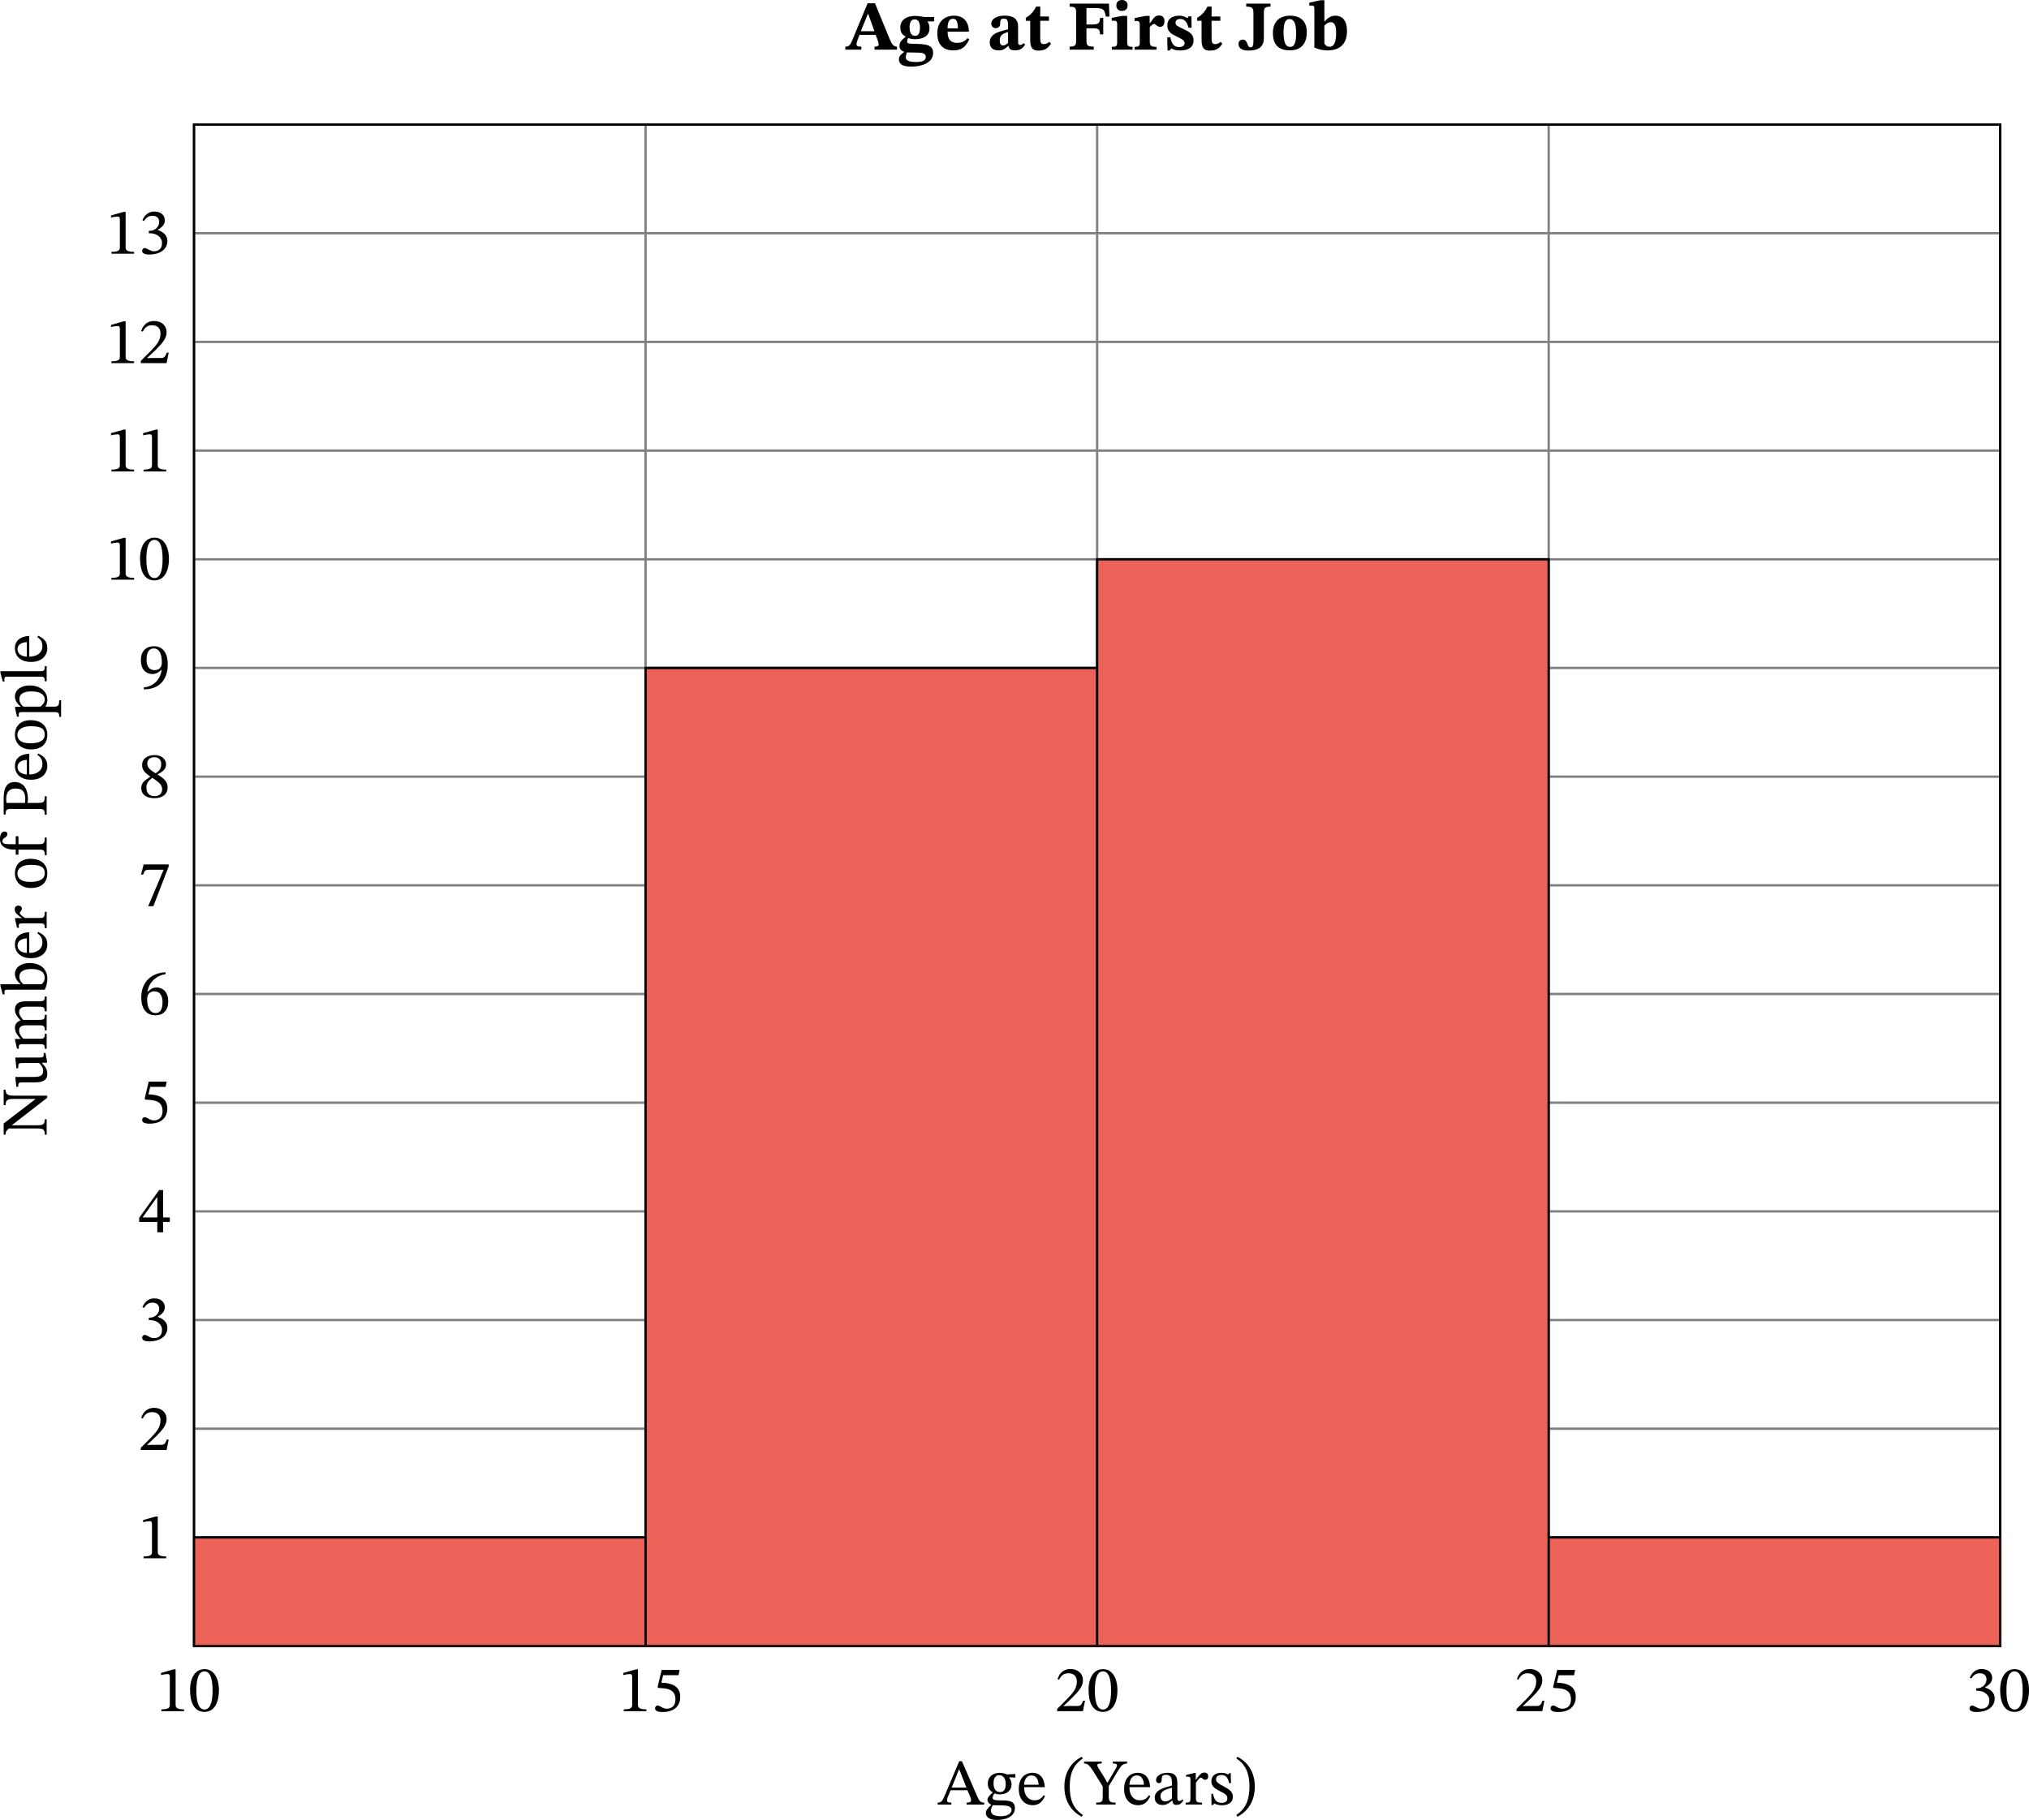 <?xml version="1.0" encoding="UTF-8" standalone="no"?>
<svg
   xmlns:dc="http://purl.org/dc/elements/1.1/"
   xmlns:cc="http://creativecommons.org/ns#"
   xmlns:rdf="http://www.w3.org/1999/02/22-rdf-syntax-ns#"
   xmlns:svg="http://www.w3.org/2000/svg"
   xmlns="http://www.w3.org/2000/svg"
   xmlns:sodipodi="http://sodipodi.sourceforge.net/DTD/sodipodi-0.dtd"
   xmlns:inkscape="http://www.inkscape.org/namespaces/inkscape"
   width="340.992pt"
   height="305.93pt"
   viewBox="0 0 340.992 305.93"
   class="displayed_equation"
   version="1.1"
   id="svg23"
   sodipodi:docname="1.svg">
  <sodipodi:namedview
     pagecolor="#ffffff"
     bordercolor="#666666"
     borderopacity="1"
     objecttolerance="10"
     gridtolerance="10"
     guidetolerance="10"
     inkscape:pageopacity="0"
     inkscape:pageshadow="2"
     inkscape:window-width="640"
     inkscape:window-height="480"
     id="namedview25" />
  <defs
     id="defs5">
    <clipPath
       id="svg273185273482tikz_00001a">
      <path
         d="M 48.262,109 H 351.812 V 292.355 H 48.262 Z m 0,0"
         id="path2" />
    </clipPath>
  </defs>
  <path
     d="M 32.605,276.699 V 20.941 M 108.492,276.699 V 20.941 m 75.887,255.758 V 20.941 m 75.891,255.758 V 20.941 m 75.887,255.758 V 20.941 M 32.605,276.699 H 336.156 M 32.605,258.43 H 336.156 M 32.605,240.16 H 336.156 M 32.605,221.895 H 336.156 M 32.605,203.625 H 336.156 M 32.605,185.355 H 336.156 M 32.605,167.086 H 336.156 M 32.605,148.82 H 336.156 M 32.605,130.551 H 336.156 M 32.605,112.281 H 336.156 M 32.605,94.016 H 336.156 M 32.605,75.746 H 336.156 M 32.605,57.477 H 336.156 M 32.605,39.207 H 336.156"
     fill="none"
     stroke-width="0.392"
     stroke="#808080"
     stroke-miterlimit="10"
     id="path7" />
  <path
     d="m 32.605,276.699 v 0 m 75.887,0 v 0 m 75.887,0 v 0 m 75.891,0 v 0 m 75.887,0 v 0 M 32.605,20.941 v 0 m 75.887,0 v 0 m 75.887,0 v 0 m 75.891,0 v 0 m 75.887,0 v 0 M 32.605,276.699 v 0 m 0,-18.27 v 0 m 0,-18.27 v 0 m 0,-18.266 v 0 m 0,-18.27 v 0 m 0,-18.27 v 0 m 0,-18.27 v 0 m 0,-18.266 v 0 m 0,-18.27 v 0 m 0,-18.27 v 0 m 0,-18.266 v 0 m 0,-18.27 v 0 m 0,-18.27 v 0 m 0,-18.27 v 0 M 336.156,276.699 v 0 m 0,-18.27 v 0 m 0,-18.27 v 0 m 0,-18.266 v 0 m 0,-18.27 v 0 m 0,-18.27 v 0 m 0,-18.27 v 0 m 0,-18.266 v 0 m 0,-18.27 v 0 m 0,-18.27 v 0 m 0,-18.266 v 0 m 0,-18.27 v 0 m 0,-18.27 v 0 m 0,-18.27 v 0"
     fill="none"
     stroke-width="0.196"
     stroke="#808080"
     stroke-miterlimit="10"
     id="path9" />
  <path
     d="M 32.605,276.699 H 336.156 V 20.941 H 32.605 Z m 0,0"
     fill="none"
     stroke-width="0.392"
     stroke="#000000"
     stroke-miterlimit="10"
     id="path11" />
  <path
     d="m 30.93,287.645 v -0.309 c -1.012,0 -1.418,-0.199 -1.418,-0.738 v -5.984 h -0.32 l -2.133,0.605 v 0.363 c 0.34,-0.113 0.902,-0.176 1.121,-0.176 0.273,0 0.363,0.152 0.363,0.539 v 4.652 c 0,0.551 -0.387,0.738 -1.418,0.738 v 0.309 h 3.805 m 5.863,-3.488 c 0,-2.266 -0.988,-3.578 -2.41,-3.578 -1.594,0 -2.441,1.453 -2.441,3.543 0,1.949 0.648,3.645 2.418,3.645 1.73,0 2.434,-1.727 2.434,-3.609 z m -1.066,0.066 c 0,2.113 -0.496,3.145 -1.367,3.145 -0.879,0 -1.363,-1.055 -1.363,-3.188 0,-2.18 0.484,-3.227 1.355,-3.227 0.902,0 1.375,1.035 1.375,3.27 m 72.906,3.422 v -0.309 c -1.016,0 -1.422,-0.199 -1.422,-0.738 v -5.984 h -0.32 l -2.133,0.605 v 0.363 c 0.34,-0.113 0.902,-0.176 1.121,-0.176 0.277,0 0.363,0.152 0.363,0.539 v 4.652 c 0,0.551 -0.383,0.738 -1.418,0.738 v 0.309 h 3.809 m 5.398,-6.043 0.176,-0.891 h -3.012 l -0.684,2.871 0.133,0.168 c 0.152,0 0.207,0 0.496,0.019 1.516,0.078 2.375,0.527 2.375,1.902 0,1.148 -0.695,1.562 -1.477,1.562 -0.703,0 -1.066,-0.539 -1.508,-0.539 -0.273,0 -0.441,0.223 -0.441,0.477 0,0.406 0.422,0.617 1.27,0.617 1.75,0 2.961,-0.859 2.961,-2.555 0,-1.727 -1.355,-2.246 -2.652,-2.344 l -0.52,-0.031 0.297,-1.258 h 2.586 m 68.32,4.281 h -0.32 c -0.254,0.66 -0.398,0.891 -0.98,0.891 h -1.527 l -0.773,0.035 v -0.055 l 1.453,-1.379 c 1.168,-1.176 1.793,-1.934 1.793,-2.914 0,-1.156 -0.867,-1.902 -2.113,-1.902 -1.066,0 -1.812,0.613 -2.156,1.684 l 0.266,0.109 c 0.406,-0.824 0.891,-1.078 1.605,-1.078 0.848,0 1.375,0.527 1.375,1.352 0,1.156 -0.551,1.852 -1.637,2.973 l -1.672,1.672 v 0.375 h 4.332 l 0.355,-1.762 m 5.441,-1.727 c 0,-2.266 -0.988,-3.578 -2.41,-3.578 -1.594,0 -2.441,1.453 -2.441,3.543 0,1.949 0.648,3.645 2.418,3.645 1.73,0 2.434,-1.727 2.434,-3.609 z m -1.066,0.066 c 0,2.113 -0.496,3.145 -1.367,3.145 -0.879,0 -1.363,-1.055 -1.363,-3.188 0,-2.18 0.484,-3.227 1.355,-3.227 0.902,0 1.375,1.035 1.375,3.27 m 72.824,1.66 h -0.32 c -0.254,0.66 -0.395,0.891 -0.98,0.891 h -1.527 l -0.77,0.035 v -0.055 l 1.449,-1.379 c 1.168,-1.176 1.793,-1.934 1.793,-2.914 0,-1.156 -0.867,-1.902 -2.109,-1.902 -1.07,0 -1.816,0.613 -2.156,1.684 l 0.262,0.109 c 0.406,-0.824 0.891,-1.078 1.605,-1.078 0.848,0 1.375,0.527 1.375,1.352 0,1.156 -0.547,1.852 -1.637,2.973 l -1.672,1.672 v 0.375 h 4.332 l 0.355,-1.762 m 4.98,-4.281 0.176,-0.891 h -3.012 l -0.684,2.871 0.133,0.168 c 0.152,0 0.207,0 0.496,0.019 1.516,0.078 2.375,0.527 2.375,1.902 0,1.148 -0.695,1.562 -1.477,1.562 -0.703,0 -1.066,-0.539 -1.508,-0.539 -0.273,0 -0.441,0.223 -0.441,0.477 0,0.406 0.422,0.617 1.27,0.617 1.75,0 2.961,-0.859 2.961,-2.555 0,-1.727 -1.355,-2.246 -2.652,-2.344 l -0.52,-0.031 0.297,-1.258 h 2.586 m 66.758,0.562 c 0.375,-0.582 0.781,-0.891 1.441,-0.891 0.684,0 1.121,0.375 1.121,1.023 0,0.891 -0.781,1.496 -1.527,1.496 h -0.207 v 0.418 h 0.219 c 1.055,0 1.992,0.648 1.992,1.629 0,1.078 -0.672,1.395 -1.367,1.395 -0.262,0 -0.418,-0.043 -0.891,-0.285 -0.383,-0.195 -0.473,-0.254 -0.648,-0.254 -0.285,0 -0.43,0.254 -0.43,0.484 0,0.289 0.242,0.609 1.234,0.609 1.605,0 3.004,-0.773 3.004,-2.281 0,-0.977 -0.738,-1.562 -1.617,-1.836 v -0.031 c 0.691,-0.441 1.188,-0.852 1.188,-1.609 0,-0.836 -0.648,-1.473 -1.773,-1.473 -0.902,0 -1.582,0.504 -1.988,1.461 l 0.25,0.145 m 9.703,1.992 c 0,-2.266 -0.988,-3.578 -2.406,-3.578 -1.598,0 -2.445,1.453 -2.445,3.543 0,1.949 0.648,3.645 2.422,3.645 1.727,0 2.43,-1.727 2.43,-3.609 z m -1.066,0.066 c 0,2.113 -0.492,3.145 -1.363,3.145 -0.879,0 -1.367,-1.055 -1.367,-3.188 0,-2.18 0.488,-3.227 1.355,-3.227 0.902,0 1.375,1.035 1.375,3.27 M 27.93,261.945 v -0.309 c -1.012,0 -1.418,-0.199 -1.418,-0.738 v -5.984 h -0.32 l -2.133,0.602 v 0.367 c 0.34,-0.113 0.902,-0.18 1.121,-0.18 0.273,0 0.363,0.156 0.363,0.539 v 4.656 c 0,0.551 -0.387,0.738 -1.418,0.738 v 0.309 h 3.805 m 0.422,-19.961 H 28.031 c -0.254,0.66 -0.398,0.891 -0.98,0.891 H 25.523 L 24.75,242.906 v -0.055 l 1.453,-1.375 c 1.168,-1.176 1.793,-1.938 1.793,-2.914 0,-1.156 -0.867,-1.906 -2.113,-1.906 -1.066,0 -1.812,0.617 -2.156,1.684 l 0.266,0.113 c 0.406,-0.828 0.891,-1.078 1.605,-1.078 0.848,0 1.375,0.527 1.375,1.352 0,1.156 -0.551,1.848 -1.637,2.969 l -1.672,1.676 v 0.371 h 4.332 l 0.355,-1.758 m -4.16,-22.121 c 0.371,-0.582 0.781,-0.891 1.441,-0.891 0.68,0 1.121,0.375 1.121,1.023 0,0.891 -0.781,1.496 -1.527,1.496 h -0.211 v 0.418 h 0.219 c 1.059,0 1.992,0.648 1.992,1.629 0,1.078 -0.672,1.398 -1.363,1.398 -0.266,0 -0.418,-0.047 -0.891,-0.289 -0.387,-0.195 -0.473,-0.25 -0.652,-0.25 -0.285,0 -0.43,0.25 -0.43,0.484 0,0.285 0.242,0.605 1.234,0.605 1.605,0 3.004,-0.77 3.004,-2.277 0,-0.98 -0.738,-1.562 -1.617,-1.84 v -0.031 c 0.691,-0.441 1.188,-0.848 1.188,-1.609 0,-0.836 -0.648,-1.473 -1.77,-1.473 -0.902,0 -1.586,0.508 -1.992,1.465 l 0.254,0.141 m 4.344,-14.457 v -0.762 h -1.121 v -4.598 h -0.672 l -3.355,4.664 v 0.695 h 3.047 v 1.738 h 0.98 v -1.738 z m -2.102,-0.762 h -2.441 v -0.043 l 2.398,-3.355 h 0.043 v 3.398 m 1.398,-21.941 0.176,-0.891 h -3.016 l -0.68,2.871 0.133,0.164 c 0.152,0 0.207,0 0.492,0.023 1.52,0.074 2.379,0.527 2.379,1.902 0,1.145 -0.695,1.562 -1.477,1.562 -0.703,0 -1.066,-0.539 -1.508,-0.539 -0.273,0 -0.441,0.219 -0.441,0.473 0,0.41 0.422,0.617 1.266,0.617 1.75,0 2.961,-0.859 2.961,-2.551 0,-1.73 -1.352,-2.246 -2.648,-2.344 l -0.52,-0.035 0.297,-1.254 h 2.586 m -0.02,-19.266 c -2.367,0.098 -4.074,1.625 -4.074,4.277 0,1.617 0.715,2.961 2.355,2.961 1.387,0 2.18,-0.871 2.18,-2.367 0,-1.441 -0.781,-2.309 -1.98,-2.309 -0.574,0 -0.98,0.242 -1.434,0.68 l -0.074,-0.008 c 0.273,-1.609 1.508,-2.688 3.047,-2.918 z m -0.496,4.961 c 0,1.398 -0.441,1.891 -1.18,1.891 -0.957,0 -1.406,-0.977 -1.406,-2.344 0,-0.957 0.594,-1.309 1.23,-1.309 0.914,0 1.355,0.77 1.355,1.762 m 1.035,-22.746 v -0.34 h -4.207 l -0.438,1.684 0.34,0.031 c 0.297,-0.715 0.387,-0.824 1,-0.824 h 2.453 l -2.594,6.129 h 0.867 l 2.578,-6.68 m -0.18,-13.258 c 0,-0.883 -0.395,-1.41 -1.684,-2.191 v -0.031 c 1.023,-0.562 1.422,-0.926 1.422,-1.727 0,-0.871 -0.836,-1.52 -1.926,-1.52 -1.211,0 -2.094,0.625 -2.094,1.629 0,0.746 0.242,1.199 1.367,1.98 v 0.031 c -1.023,0.684 -1.508,1.035 -1.508,1.914 0,1.121 0.922,1.695 2.199,1.695 1.309,0 2.223,-0.629 2.223,-1.781 z m -1.078,-3.973 c 0,0.703 -0.219,1.133 -0.945,1.57 C 25.168,129.398 24.75,129.004 24.75,128.355 c 0,-0.672 0.465,-1.066 1.211,-1.066 0.703,0 1.133,0.406 1.133,1.133 z m -1.508,2.32 c 1.332,0.859 1.664,1.266 1.664,1.969 0,0.75 -0.574,1.125 -1.254,1.125 -0.84,0 -1.387,-0.453 -1.387,-1.441 0,-0.762 0.352,-1.145 0.977,-1.652 m -1.406,-14.855 c 2.43,-0.023 4.016,-1.422 4.016,-4.258 0,-1.629 -0.672,-2.992 -2.312,-2.992 -1.383,0 -2.211,0.867 -2.211,2.355 0,1.449 0.781,2.309 1.98,2.309 0.551,0 0.949,-0.23 1.441,-0.684 l 0.066,0.012 c -0.242,1.785 -1.484,2.762 -3.004,2.938 z m 0.449,-4.961 c 0,-1.41 0.496,-1.918 1.211,-1.918 0.969,0 1.363,0.98 1.363,2.355 0,0.949 -0.582,1.289 -1.219,1.289 -0.914,0 -1.355,-0.707 -1.355,-1.727 M 22.531,97.445 v -0.309 c -1.012,0 -1.418,-0.199 -1.418,-0.738 v -5.984 h -0.32 l -2.137,0.602 v 0.363 c 0.344,-0.109 0.906,-0.176 1.125,-0.176 0.273,0 0.363,0.156 0.363,0.539 v 4.656 c 0,0.551 -0.387,0.738 -1.422,0.738 v 0.309 h 3.809 m 5.863,-3.488 c 0,-2.27 -0.992,-3.578 -2.41,-3.578 -1.598,0 -2.445,1.453 -2.445,3.543 0,1.949 0.652,3.641 2.422,3.641 1.727,0 2.434,-1.727 2.434,-3.605 z m -1.066,0.066 c 0,2.109 -0.496,3.145 -1.367,3.145 -0.879,0 -1.363,-1.055 -1.363,-3.191 0,-2.18 0.484,-3.223 1.352,-3.223 0.902,0 1.379,1.035 1.379,3.27 M 22.531,79.242 V 78.938 c -1.012,0 -1.418,-0.199 -1.418,-0.738 v -5.988 h -0.32 l -2.137,0.605 v 0.363 c 0.344,-0.109 0.906,-0.176 1.125,-0.176 0.273,0 0.363,0.156 0.363,0.539 v 4.656 c 0,0.551 -0.387,0.738 -1.422,0.738 v 0.305 h 3.809 m 5.398,0 V 78.938 c -1.012,0 -1.418,-0.199 -1.418,-0.738 v -5.988 h -0.32 l -2.133,0.605 v 0.363 c 0.34,-0.109 0.902,-0.176 1.121,-0.176 0.273,0 0.363,0.156 0.363,0.539 v 4.656 C 25.543,78.75 25.156,78.938 24.125,78.938 v 0.305 h 3.805 M 22.531,61.043 v -0.309 c -1.012,0 -1.418,-0.195 -1.418,-0.734 v -5.988 h -0.32 l -2.137,0.605 v 0.363 c 0.344,-0.109 0.906,-0.176 1.125,-0.176 0.273,0 0.363,0.156 0.363,0.539 V 60 c 0,0.547 -0.387,0.734 -1.422,0.734 v 0.309 H 22.531 M 28.352,59.281 H 28.031 c -0.254,0.664 -0.398,0.895 -0.98,0.895 H 25.523 L 24.75,60.207 v -0.055 l 1.453,-1.375 c 1.168,-1.176 1.793,-1.938 1.793,-2.918 0,-1.152 -0.867,-1.902 -2.113,-1.902 -1.066,0 -1.812,0.617 -2.156,1.684 l 0.266,0.109 c 0.406,-0.824 0.891,-1.078 1.605,-1.078 0.848,0 1.375,0.531 1.375,1.355 0,1.152 -0.551,1.848 -1.637,2.969 l -1.672,1.676 v 0.371 h 4.332 L 28.352,59.281 M 22.531,42.645 v -0.309 c -1.012,0 -1.418,-0.199 -1.418,-0.738 v -5.984 h -0.32 l -2.137,0.602 v 0.367 C 19,36.473 19.562,36.406 19.781,36.406 c 0.273,0 0.363,0.152 0.363,0.539 v 4.652 c 0,0.551 -0.387,0.738 -1.422,0.738 v 0.309 h 3.809 m 1.66,-5.48 c 0.371,-0.582 0.781,-0.891 1.441,-0.891 0.68,0 1.121,0.375 1.121,1.023 0,0.891 -0.781,1.496 -1.527,1.496 h -0.211 v 0.418 h 0.219 c 1.059,0 1.992,0.648 1.992,1.629 0,1.078 -0.672,1.395 -1.363,1.395 -0.266,0 -0.418,-0.043 -0.891,-0.285 C 24.586,41.754 24.5,41.695 24.32,41.695 c -0.285,0 -0.43,0.254 -0.43,0.484 0,0.285 0.242,0.609 1.234,0.609 1.605,0 3.004,-0.773 3.004,-2.281 0,-0.977 -0.738,-1.562 -1.617,-1.836 v -0.031 c 0.691,-0.441 1.188,-0.852 1.188,-1.609 0,-0.836 -0.648,-1.473 -1.77,-1.473 -0.902,0 -1.586,0.504 -1.992,1.461 l 0.254,0.145"
     id="path13" />
  <g
     clip-path="url(#svg273185273482tikz_00001a)"
     id="g19"
     transform="translate(-15.656,-15.656)">
    <path
       d="M 48.262,292.355 H 124.148 V 274.086 H 48.262 Z m 75.887,0 h 75.887 V 127.938 h -75.887 z m 75.887,0 h 75.891 V 109.672 h -75.891 z m 75.891,0 h 75.887 v -18.27 h -75.887"
       fill="#ec6258"
       id="path15" />
    <path
       d="M 482.617,449.445 H 1241.484 V 632.141 H 482.617 Z m 758.867,0 h 758.867 V 2093.625 h -758.867 z m 758.867,0 h 758.906 V 2276.281 h -758.906 z m 758.906,0 h 758.867 v 182.695 h -758.867 z m 0,0"
       transform="matrix(0.1,0,0,-0.1,0,337.3)"
       fill="none"
       stroke-width="3.917"
       stroke="#000000"
       stroke-miterlimit="10"
       id="path17" />
  </g>
  <path
     d="m 165.398,303.344 v -0.328 c -0.59,0 -0.812,-0.254 -1.133,-0.98 l -2.605,-5.977 h -0.453 l -2.332,5.523 c -0.527,1.254 -0.684,1.434 -1.297,1.434 v 0.328 h 2.309 v -0.328 c -0.516,0 -0.738,-0.07 -0.738,-0.375 0,-0.199 0.055,-0.363 0.125,-0.539 l 0.492,-1.168 h 2.816 l 0.43,0.992 c 0.145,0.328 0.188,0.527 0.188,0.68 0,0.387 -0.43,0.41 -0.758,0.41 v 0.328 z m -2.98,-2.852 h -2.484 l 1.242,-3.078 h 0.031 l 1.211,3.078 m 4.434,0.828 c -0.516,0.395 -0.902,0.859 -0.902,1.254 0,0.309 0.242,0.605 0.617,0.793 v 0.043 c -0.594,0.57 -0.891,0.945 -0.891,1.309 0,0.605 0.43,1.211 1.871,1.211 1.387,0 3.016,-0.508 3.016,-1.98 0,-1.266 -1.059,-1.309 -2.445,-1.309 -1.012,0 -1.297,-0.109 -1.297,-0.441 0,-0.188 0.176,-0.582 0.285,-0.738 0.285,0.102 0.594,0.164 0.945,0.164 1.156,0 1.949,-0.648 1.949,-1.672 0,-0.547 -0.242,-0.914 -0.398,-1.133 v -0.055 l 1.035,0.035 v -0.598 l -1.422,0.078 c 0,0 -0.492,-0.273 -1.219,-0.273 -1.168,0 -1.992,0.691 -1.992,1.793 0,0.715 0.32,1.188 0.848,1.496 z m 1.07,-2.918 c 0.703,0 1.098,0.594 1.098,1.488 0,1.043 -0.406,1.352 -0.957,1.352 -0.715,0 -1.09,-0.539 -1.09,-1.484 0,-0.926 0.375,-1.355 0.949,-1.355 z m -1.082,5.051 c 0.156,0 0.363,0.012 1.246,0.023 0.734,0.012 1.914,-0.012 1.914,0.781 0,0.473 -0.516,1.047 -1.816,1.047 -1.121,0 -1.652,-0.32 -1.652,-0.961 0,-0.23 0.078,-0.484 0.309,-0.891 m 8.57,-1.684 c -0.352,0.465 -0.695,0.859 -1.586,0.859 -0.879,0 -1.715,-0.691 -1.715,-2.211 h 3.477 c -0.055,-1.543 -0.848,-2.41 -2.047,-2.41 -1.289,0 -2.324,0.879 -2.324,2.719 0,1.77 1.027,2.727 2.348,2.727 1.133,0 1.66,-0.691 2.055,-1.527 z m -3.312,-1.762 c 0.09,-1.023 0.527,-1.562 1.277,-1.562 0.781,0 1.145,0.75 1.176,1.562 h -2.453 m 6.777,0.32 c 0,2.422 1.156,4.148 2.926,5.062 l 0.176,-0.309 c -1.605,-1.055 -2.199,-2.543 -2.199,-4.754 0,-2.188 0.594,-3.664 2.199,-4.73 l -0.176,-0.285 c -1.77,0.902 -2.926,2.617 -2.926,5.016 m 10.543,-4.215 h -2.398 v 0.332 c 0.559,0 0.703,0.098 0.703,0.297 0,0.164 -0.055,0.309 -0.133,0.43 l -1.449,2.477 h -0.066 l -0.484,-0.859 -0.992,-1.586 c -0.109,-0.164 -0.188,-0.363 -0.188,-0.508 0,-0.152 0.121,-0.25 0.738,-0.25 v -0.332 h -2.961 v 0.332 c 0.52,0 0.828,0.121 1.738,1.605 l 1.398,2.254 v 1.598 c 0,0.98 -0.133,1.113 -1.098,1.113 v 0.328 h 3.254 v -0.328 c -0.922,0 -1.145,-0.145 -1.145,-1.113 V 300.25 l 1.629,-2.715 c 0.551,-0.895 0.805,-1.035 1.453,-1.09 v -0.332 m 3.691,5.656 c -0.352,0.465 -0.691,0.859 -1.586,0.859 -0.879,0 -1.715,-0.691 -1.715,-2.211 h 3.477 c -0.055,-1.543 -0.848,-2.41 -2.047,-2.41 -1.285,0 -2.32,0.879 -2.32,2.719 0,1.77 1.023,2.727 2.344,2.727 1.133,0 1.66,-0.691 2.059,-1.527 z m -3.312,-1.762 c 0.09,-1.023 0.531,-1.562 1.277,-1.562 0.781,0 1.145,0.75 1.176,1.562 h -2.453 m 7.234,2.652 c 0.066,0.484 0.18,0.738 0.664,0.738 0.559,0 0.824,-0.23 1.188,-0.758 l -0.168,-0.176 c -0.152,0.164 -0.309,0.273 -0.516,0.273 -0.23,0 -0.332,-0.09 -0.332,-0.539 v -2.496 c 0,-1.145 -0.449,-1.695 -1.648,-1.695 -1.199,0 -1.938,0.594 -1.938,1.211 0,0.363 0.242,0.527 0.461,0.527 0.309,0 0.484,-0.164 0.484,-0.508 0,-0.66 0.113,-0.891 0.738,-0.891 0.66,0 0.992,0.363 0.992,1.32 v 0.484 c -0.949,0.297 -2.895,0.582 -2.895,2.035 0,0.703 0.461,1.234 1.309,1.234 0.703,0 1.102,-0.309 1.617,-0.762 z m -0.074,-0.328 c -0.375,0.309 -0.77,0.484 -1.137,0.484 -0.469,0 -0.789,-0.34 -0.789,-0.891 0,-0.859 0.922,-1.156 1.926,-1.41 v 1.816 m 4,-4.293 h -0.262 l -1.367,0.332 v 0.309 c 0,0 0.121,-0.023 0.344,-0.023 0.395,0 0.395,0.199 0.395,0.594 v 3.027 c 0,0.613 -0.078,0.746 -0.805,0.746 v 0.32 h 2.754 v -0.32 c -0.828,0 -1.035,-0.109 -1.035,-0.801 v -2.512 c 0.262,-0.438 0.617,-0.898 0.867,-0.898 0.133,0 0.355,0.371 0.715,0.371 0.246,0 0.484,-0.176 0.484,-0.594 0,-0.375 -0.207,-0.617 -0.637,-0.617 -0.527,0 -0.859,0.387 -1.418,1.199 h -0.035 v -1.133 m 2.617,3.5 0.031,1.891 h 0.23 l 0.234,-0.25 h 0.019 c 0.285,0.121 0.617,0.285 1.254,0.285 0.992,0 1.852,-0.395 1.852,-1.43 0,-0.816 -0.543,-1.223 -1.543,-1.75 -0.926,-0.473 -1.285,-0.75 -1.285,-1.176 0,-0.496 0.383,-0.727 0.891,-0.727 0.672,0 1.078,0.316 1.32,1.363 h 0.297 l -0.035,-1.684 h -0.219 l -0.188,0.23 h -0.012 c -0.273,-0.133 -0.605,-0.285 -1.156,-0.285 -0.945,0 -1.68,0.484 -1.68,1.387 0,0.812 0.449,1.199 1.449,1.703 1.023,0.508 1.234,0.715 1.234,1.234 0,0.516 -0.398,0.727 -0.949,0.727 -0.812,0 -1.23,-0.387 -1.461,-1.52 h -0.285 m 7.312,-1.211 c 0,-2.398 -1.152,-4.113 -2.926,-5.016 l -0.176,0.285 c 1.605,1.066 2.199,2.543 2.199,4.73 0,2.211 -0.594,3.699 -2.199,4.754 l 0.176,0.309 c 1.773,-0.914 2.926,-2.641 2.926,-5.062 M 0.613,183.176 v 2.598 h 0.332 c 0,-0.461 0.066,-0.66 0.273,-0.836 0.188,-0.164 0.484,-0.211 1.145,-0.211 h 3.566 v 0.055 l -5.316,4.074 v 1.871 h 0.332 c 0,-0.496 0.109,-0.684 0.562,-1.035 h 4.695 c 1.113,0 1.312,0.164 1.312,1.035 H 7.844 v -2.578 H 7.516 c 0,0.828 -0.211,1.004 -1.312,1.004 h -4.156 v -0.055 l 5.883,-4.559 v -0.359 H 2.418 c -0.793,0 -1.098,-0.113 -1.254,-0.289 -0.152,-0.164 -0.219,-0.32 -0.219,-0.715 H 0.613 m 6.734,-6.176 v 0.113 c 0,0.527 -0.074,0.66 -0.727,0.66 H 2.586 v 0.262 L 2.75,179.578 h 0.309 c 0,-0.707 0.055,-0.891 0.637,-0.891 h 2.895 c 0.387,0.438 0.66,0.789 0.66,1.352 0,0.57 -0.332,0.992 -1.453,0.992 H 2.586 v 0.242 L 2.75,182.691 h 0.309 c 0.012,-0.594 0.055,-0.75 0.648,-0.75 h 2.234 c 1.496,0 2.012,-0.527 2.012,-1.441 0,-0.703 -0.328,-1.219 -0.902,-1.805 v -0.055 h 0.848 v -0.242 L 7.645,177 H 7.348 m -3.434,-2.391 c -0.297,-0.32 -0.703,-0.805 -0.703,-1.375 0,-0.508 0.242,-0.883 1.18,-0.883 h 2.176 c 0.77,0 0.957,0.066 0.957,0.848 H 7.844 v -2.609 H 7.523 c 0,0.793 -0.195,0.848 -0.957,0.848 H 3.895 c -0.309,-0.359 -0.684,-0.812 -0.684,-1.266 0,-0.516 0.242,-0.945 1.242,-0.945 h 2.113 c 0.672,0 0.957,0.035 0.957,0.781 H 7.844 v -2.484 H 7.523 c 0,0.758 -0.262,0.789 -0.957,0.789 H 4.32 c -1.328,0 -1.812,0.562 -1.812,1.422 0,0.582 0.32,1.145 0.914,1.75 v 0.043 c -0.531,0.219 -0.914,0.594 -0.914,1.223 0,0.746 0.406,1.254 0.922,1.848 v 0.043 H 2.539 v 0.266 l 0.32,1.375 h 0.32 c 0,0 -0.023,-0.133 -0.023,-0.297 0,-0.309 0.098,-0.461 0.496,-0.461 h 3.082 c 0.656,0 0.789,0.074 0.789,0.77 H 7.844 V 173.781 H 7.523 c 0,0.684 -0.133,0.828 -0.746,0.828 H 3.914 m -3.84,-9.16 v 0.285 l 0.387,1.422 h 0.309 c 0,0 -0.023,-0.133 -0.023,-0.309 0,-0.418 0.09,-0.484 0.582,-0.484 h 6.188 c 0.141,-0.262 0.438,-0.902 0.438,-1.836 0,-1.531 -1.035,-2.645 -3.004,-2.645 -1.43,0 -2.441,0.75 -2.441,1.84 0,0.738 0.473,1.309 0.934,1.695 v 0.031 z m 3.852,0 c -0.262,-0.199 -0.672,-0.684 -0.672,-1.242 0,-1.047 0.992,-1.32 2.047,-1.32 1.223,0 2.203,0.395 2.203,1.441 0,0.582 -0.266,0.914 -0.52,1.121 H 3.926 m 2.344,-8.574 c 0.465,0.355 0.859,0.695 0.859,1.586 0,0.879 -0.691,1.719 -2.211,1.719 v -3.477 c -1.543,0.051 -2.41,0.844 -2.41,2.047 0,1.285 0.879,2.32 2.719,2.32 1.77,0 2.727,-1.023 2.727,-2.344 0,-1.137 -0.691,-1.664 -1.527,-2.059 z m -1.762,3.312 c -1.023,-0.086 -1.562,-0.527 -1.562,-1.273 0,-0.785 0.75,-1.145 1.562,-1.18 v 2.453 m -1.969,-5.859 v 0.266 l 0.332,1.367 h 0.309 c 0,0 -0.023,-0.125 -0.023,-0.344 0,-0.395 0.199,-0.395 0.594,-0.395 h 3.027 c 0.613,0 0.746,0.074 0.746,0.801 H 7.844 v -2.75 H 7.523 c 0,0.824 -0.109,1.035 -0.801,1.035 H 4.211 C 3.773,154.043 3.312,153.691 3.312,153.438 c 0,-0.133 0.371,-0.352 0.371,-0.715 0,-0.242 -0.176,-0.484 -0.594,-0.484 -0.375,0 -0.617,0.211 -0.617,0.641 0,0.527 0.387,0.855 1.199,1.418 v 0.031 H 2.539 m -0.031,-7.523 c 0,1.484 1.078,2.465 2.672,2.465 1.785,0 2.773,-0.922 2.773,-2.465 0,-1.43 -0.969,-2.441 -2.816,-2.441 -1.629,0 -2.629,0.934 -2.629,2.441 z m 0.418,0.043 c 0,-0.977 0.914,-1.473 2.266,-1.473 1.793,0 2.324,0.484 2.324,1.387 0.008,0.945 -0.727,1.484 -2.477,1.484 -1.41,0 -2.113,-0.562 -2.113,-1.398 m -0.285,-3.191 h 0.461 v -0.836 h 3.434 c 0.855,0 0.988,0.121 0.988,0.926 H 7.844 v -2.961 H 7.523 c 0,0.914 -0.133,1.121 -0.988,1.121 H 3.102 v -1.34 H 2.641 v 1.34 H 1.66 c -0.926,0 -1.254,-0.117 -1.254,-0.527 0,-0.551 0.836,-0.605 0.836,-1.152 0,-0.254 -0.156,-0.453 -0.473,-0.453 C 0.273,139.773 0,140.289 0,141.004 c 0,0.773 0.297,1.168 0.801,1.465 0.508,0.285 1.004,0.352 1.84,0.352 v 0.836 m -2.027,-6.742 h 0.332 c 0,-0.703 0.121,-0.934 0.77,-0.934 h 4.73 c 0.926,0 1.07,0.121 1.07,0.98 H 7.844 v -3.105 H 7.516 c 0,0.895 -0.125,1.109 -1.023,1.109 H 4.609 c 0.055,-0.117 0.086,-0.402 0.086,-0.625 0,-1.441 -0.539,-2.883 -2.254,-2.883 -1.465,0 -1.828,1.309 -1.828,2.719 z m 0.473,-1.949 c -0.02,-0.227 -0.043,-0.438 -0.043,-0.656 0,-1.191 0.562,-1.762 1.551,-1.762 1.277,0 1.652,0.641 1.652,1.828 0,0.219 -0.023,0.473 -0.043,0.59 H 1.086 m 5.184,-8.09 c 0.465,0.355 0.859,0.695 0.859,1.586 0,0.879 -0.691,1.719 -2.211,1.719 v -3.477 c -1.543,0.051 -2.41,0.844 -2.41,2.047 0,1.285 0.879,2.32 2.719,2.32 1.77,0 2.727,-1.023 2.727,-2.344 0,-1.137 -0.691,-1.664 -1.527,-2.059 z m -1.762,3.312 c -1.023,-0.086 -1.562,-0.527 -1.562,-1.273 0,-0.785 0.75,-1.145 1.562,-1.18 v 2.453 m -2,-6.684 c 0,1.488 1.078,2.469 2.672,2.469 1.785,0 2.773,-0.926 2.773,-2.469 0,-1.43 -0.969,-2.441 -2.816,-2.441 -1.629,0 -2.629,0.934 -2.629,2.441 z m 0.418,0.043 c 0,-0.977 0.914,-1.473 2.266,-1.473 1.793,0 2.324,0.484 2.324,1.387 0.008,0.945 -0.727,1.484 -2.477,1.484 -1.41,0 -2.113,-0.562 -2.113,-1.398 m -0.387,-4.738 v 0.273 l 0.309,1.387 h 0.32 c 0,0 -0.023,-0.211 -0.023,-0.352 0,-0.363 0.145,-0.418 0.562,-0.418 H 9.152 c 0.617,0 0.805,0.109 0.805,0.801 h 0.309 v -2.785 H 9.945 c 0,0.863 -0.141,1.07 -0.859,1.07 H 7.645 v -0.043 c 0.223,-0.32 0.309,-0.695 0.309,-1.113 0,-1.32 -1.109,-2.406 -2.98,-2.406 -1.441,0 -2.465,0.758 -2.465,1.848 0,0.645 0.34,1.176 0.957,1.703 v 0.035 z m 1.387,-0.023 c -0.273,-0.207 -0.672,-0.684 -0.672,-1.266 0,-0.816 0.641,-1.297 2.027,-1.297 1.527,0 2.242,0.582 2.242,1.352 0,0.617 -0.492,1.004 -0.727,1.211 H 3.926 m 3.598,-6.801 c 0,0.789 -0.152,0.844 -0.789,0.844 H 0.074 v 0.277 l 0.387,1.453 h 0.297 c 0,0 -0.023,-0.168 -0.023,-0.352 0,-0.277 0.023,-0.465 0.477,-0.465 h 5.523 c 0.613,0 0.789,0.047 0.789,0.773 H 7.844 v -2.531 H 7.523 m -1.254,-4.906 c 0.465,0.352 0.859,0.691 0.859,1.586 0,0.879 -0.691,1.715 -2.211,1.715 v -3.477 c -1.543,0.055 -2.41,0.848 -2.41,2.047 0,1.285 0.879,2.32 2.719,2.32 1.77,0 2.727,-1.023 2.727,-2.344 0,-1.133 -0.691,-1.66 -1.527,-2.059 z m -1.762,3.312 c -1.023,-0.09 -1.562,-0.531 -1.562,-1.277 0,-0.781 0.75,-1.145 1.562,-1.176 v 2.453 M 150.75,8.344 V 7.836 c -0.539,0 -0.844,-0.363 -1.164,-1.113 l -2.539,-6.168 h -1.238 l -2.551,6.141 c -0.367,0.93 -0.59,1.141 -1.191,1.141 V 8.344 H 144.75 V 7.836 c -0.586,0 -0.801,-0.059 -0.801,-0.434 0,-0.199 0.094,-0.48 0.168,-0.68 l 0.34,-0.863 h 2.707 l 0.27,0.707 c 0.129,0.332 0.234,0.719 0.234,0.895 0,0.352 -0.398,0.375 -0.691,0.375 V 8.344 Z M 146.953,5.25 h -2.285 l 1.188,-2.93 h 0.047 L 146.953,5.25 m 5.219,0.953 c -0.539,0.469 -1.012,0.773 -1.012,1.527 0,0.707 0.566,0.906 0.789,0.965 v 0.039 c -0.598,0.469 -0.883,0.762 -0.883,1.211 0,0.727 0.473,1.258 2.105,1.258 1.484,0 3.648,-0.539 3.648,-2.293 0,-1.203 -0.844,-1.508 -2.824,-1.531 -1.41,-0.012 -1.539,-0.105 -1.539,-0.387 0,-0.203 0.059,-0.379 0.199,-0.602 0.352,0.141 0.73,0.199 1.141,0.199 1.211,0 2.414,-0.461 2.414,-1.824 0,-0.609 -0.18,-0.906 -0.32,-1.129 v -0.047 h 1.094 V 2.859 h -1.656 c 0,0 -0.789,-0.188 -1.578,-0.188 -1.211,0 -2.445,0.562 -2.445,1.93 0,1.012 0.504,1.32 0.867,1.527 z m 1.543,-2.945 c 0.566,0 0.895,0.414 0.895,1.414 0,1.051 -0.352,1.352 -0.824,1.352 -0.543,0 -0.918,-0.41 -0.918,-1.469 0,-0.977 0.355,-1.297 0.848,-1.297 z M 152.434,8.812 c 0.176,0 0.539,0.016 1.469,0.023 0.906,0.016 1.684,0.039 1.684,0.73 0,0.461 -0.293,0.859 -1.625,0.859 -1.258,0 -1.738,-0.281 -1.738,-0.812 0,-0.281 0.105,-0.598 0.211,-0.801 m 10.156,-2.398 c -0.387,0.484 -0.855,0.789 -1.773,0.789 -1,0 -1.566,-0.508 -1.566,-1.883 h 3.578 c -0.023,-1.777 -1,-2.684 -2.48,-2.684 -1.535,0 -2.828,0.93 -2.828,2.953 0,1.871 0.953,2.883 2.672,2.883 1.742,0 2.211,-0.93 2.707,-1.848 z m -3.352,-1.648 c 0.047,-1.141 0.281,-1.609 0.941,-1.609 0.625,0 0.801,0.645 0.801,1.609 h -1.742 m 10.258,2.957 c 0.105,0.539 0.344,0.738 1.121,0.738 0.883,0 1.281,-0.375 1.668,-0.953 l -0.258,-0.258 c -0.176,0.176 -0.375,0.316 -0.566,0.316 -0.246,0 -0.363,-0.094 -0.363,-0.566 V 4.449 c 0,-1.293 -0.812,-1.824 -2.281,-1.824 -1.367,0 -2.227,0.609 -2.227,1.316 0,0.531 0.375,0.789 0.719,0.789 0.414,0 0.777,-0.211 0.777,-0.754 0,-0.668 0.129,-0.836 0.602,-0.836 0.562,0 0.727,0.215 0.727,1.215 v 0.562 c -1.117,0.332 -3.082,0.578 -3.082,2.211 0,0.957 0.625,1.344 1.48,1.344 0.812,0 1.074,-0.281 1.637,-0.75 z m -0.082,-0.52 c -0.34,0.328 -0.551,0.434 -0.855,0.434 -0.367,0 -0.543,-0.258 -0.543,-0.836 0,-0.879 0.48,-1.141 1.398,-1.422 v 1.824 m 6.934,-0.18 c -0.285,0.238 -0.484,0.391 -0.945,0.391 -0.445,0 -0.586,-0.223 -0.586,-1.082 V 3.496 h 1.469 v -0.719 h -1.469 l 0.012,-1.672 h -0.707 c -0.473,0.992 -1.07,1.496 -1.73,1.895 v 0.496 h 0.742 V 6.742 c 0,1.355 0.457,1.766 1.375,1.766 1.238,0 1.648,-0.516 2.133,-1.152 L 176.348,7.023 m 10.105,-4.246 -0.086,-2.164 h -6.609 v 0.516 c 0.891,0 1.094,0.145 1.094,0.977 v 4.707 c 0,0.871 -0.215,1.023 -1.094,1.023 v 0.508 h 4.059 V 7.836 c -0.941,0 -1.227,-0.141 -1.227,-0.938 V 4.754 h 0.91 c 1.008,0 1.363,0.07 1.363,1.023 h 0.551 V 3.023 h -0.551 c 0,0.953 -0.355,1.094 -1.363,1.094 h -0.91 V 1.352 h 1.402 c 1.539,0 1.648,0.309 1.848,1.426 h 0.613 M 190.34,7.875 c -0.789,0 -0.906,-0.18 -0.906,-0.859 v -4.344 h -0.824 L 186.844,3 v 0.496 c 0,0 0.141,-0.023 0.305,-0.023 0.355,0 0.602,0.047 0.602,0.574 v 3.004 c 0,0.672 -0.129,0.824 -0.895,0.824 V 8.344 h 3.484 z M 188.551,0 c -0.602,0 -0.941,0.367 -0.941,0.918 0,0.555 0.352,0.918 0.941,0.918 0.621,0 0.953,-0.363 0.953,-0.93 C 189.504,0.367 189.172,0 188.551,0 m 4.66,2.672 h -0.672 l -1.848,0.363 v 0.508 c 0,0 0.129,-0.023 0.367,-0.023 0.406,0 0.492,0.234 0.492,0.66 v 2.883 c 0,0.66 -0.105,0.812 -0.871,0.812 V 8.344 h 3.695 V 7.875 c -0.836,0 -1.141,-0.133 -1.141,-0.898 V 4.555 c 0.27,-0.305 0.516,-0.531 0.773,-0.531 0.188,0 0.461,0.496 0.977,0.496 0.355,0 0.719,-0.27 0.719,-0.953 0,-0.602 -0.293,-0.965 -0.906,-0.965 -0.738,0 -0.918,0.469 -1.539,1.293 h -0.047 V 2.672 m 2.957,3.59 0.047,2.223 h 0.375 l 0.262,-0.328 h 0.047 c 0.328,0.164 0.645,0.328 1.375,0.328 1.211,0 2.316,-0.375 2.316,-1.707 0,-1.055 -0.727,-1.434 -1.738,-1.918 -0.824,-0.398 -1.293,-0.539 -1.293,-1.047 0,-0.34 0.23,-0.625 0.785,-0.625 0.637,0 1.082,0.344 1.402,1.473 h 0.516 l -0.035,-1.918 h -0.48 l -0.176,0.293 h -0.047 c -0.215,-0.129 -0.637,-0.398 -1.332,-0.398 -1.27,0 -2.012,0.613 -2.012,1.602 0,1.035 0.562,1.41 1.562,1.891 1.109,0.52 1.344,0.746 1.344,1.121 0,0.445 -0.391,0.656 -0.941,0.656 -0.848,0 -1.234,-0.539 -1.457,-1.645 H 196.168 m 8.977,0.762 c -0.281,0.238 -0.48,0.391 -0.941,0.391 -0.445,0 -0.586,-0.223 -0.586,-1.082 V 3.496 h 1.469 v -0.719 h -1.469 l 0.008,-1.672 h -0.703 C 202.449,2.098 201.852,2.602 201.192,3 v 0.496 h 0.742 v 3.246 c 0,1.355 0.457,1.766 1.375,1.766 1.238,0 1.648,-0.516 2.129,-1.152 l -0.293,-0.332 m 5.504,-0.234 c 0,0.934 -0.105,1.156 -0.539,1.156 -0.566,0 -0.344,-1.285 -1.258,-1.285 -0.449,0 -0.707,0.305 -0.707,0.754 0,0.848 0.859,1.082 1.645,1.082 1.18,0 2.613,-0.258 2.613,-2.094 V 2.332 c 0,-0.918 0.047,-1.215 1.121,-1.215 V 0.613 h -4.086 v 0.504 c 1.121,0 1.211,0.285 1.211,1.215 v 4.457 m 6.156,-4.152 c -1.977,0 -2.883,1.234 -2.883,2.883 0,2.047 1,2.941 2.848,2.941 1.848,0 2.848,-1.059 2.848,-3.07 0,-1.695 -0.93,-2.754 -2.812,-2.754 z m -0.094,0.566 c 0.773,0 1.117,0.809 1.117,2.281 0,1.625 -0.25,2.398 -1.023,2.398 -0.766,0 -1.094,-0.797 -1.094,-2.48 0,-1.34 0.246,-2.199 1,-2.199 m 5.863,-3.168 h -0.637 l -1.895,0.414 v 0.504 c 0,0 0.141,-0.023 0.34,-0.023 0.438,0 0.508,0.094 0.508,0.625 v 6.438 c 0.344,0.152 1.07,0.48 2.234,0.48 1.922,0 3.25,-0.977 3.25,-3.234 0,-1.707 -0.707,-2.602 -1.965,-2.602 -0.836,0 -1.379,0.504 -1.789,0.977 h -0.047 z m 0,4.273 c 0.199,-0.211 0.59,-0.578 1.094,-0.578 0.625,0 0.883,0.637 0.883,1.824 0,1.328 -0.27,2.305 -1.082,2.305 -0.449,0 -0.742,-0.258 -0.895,-0.527 V 4.309"
     id="path21" />
</svg>

